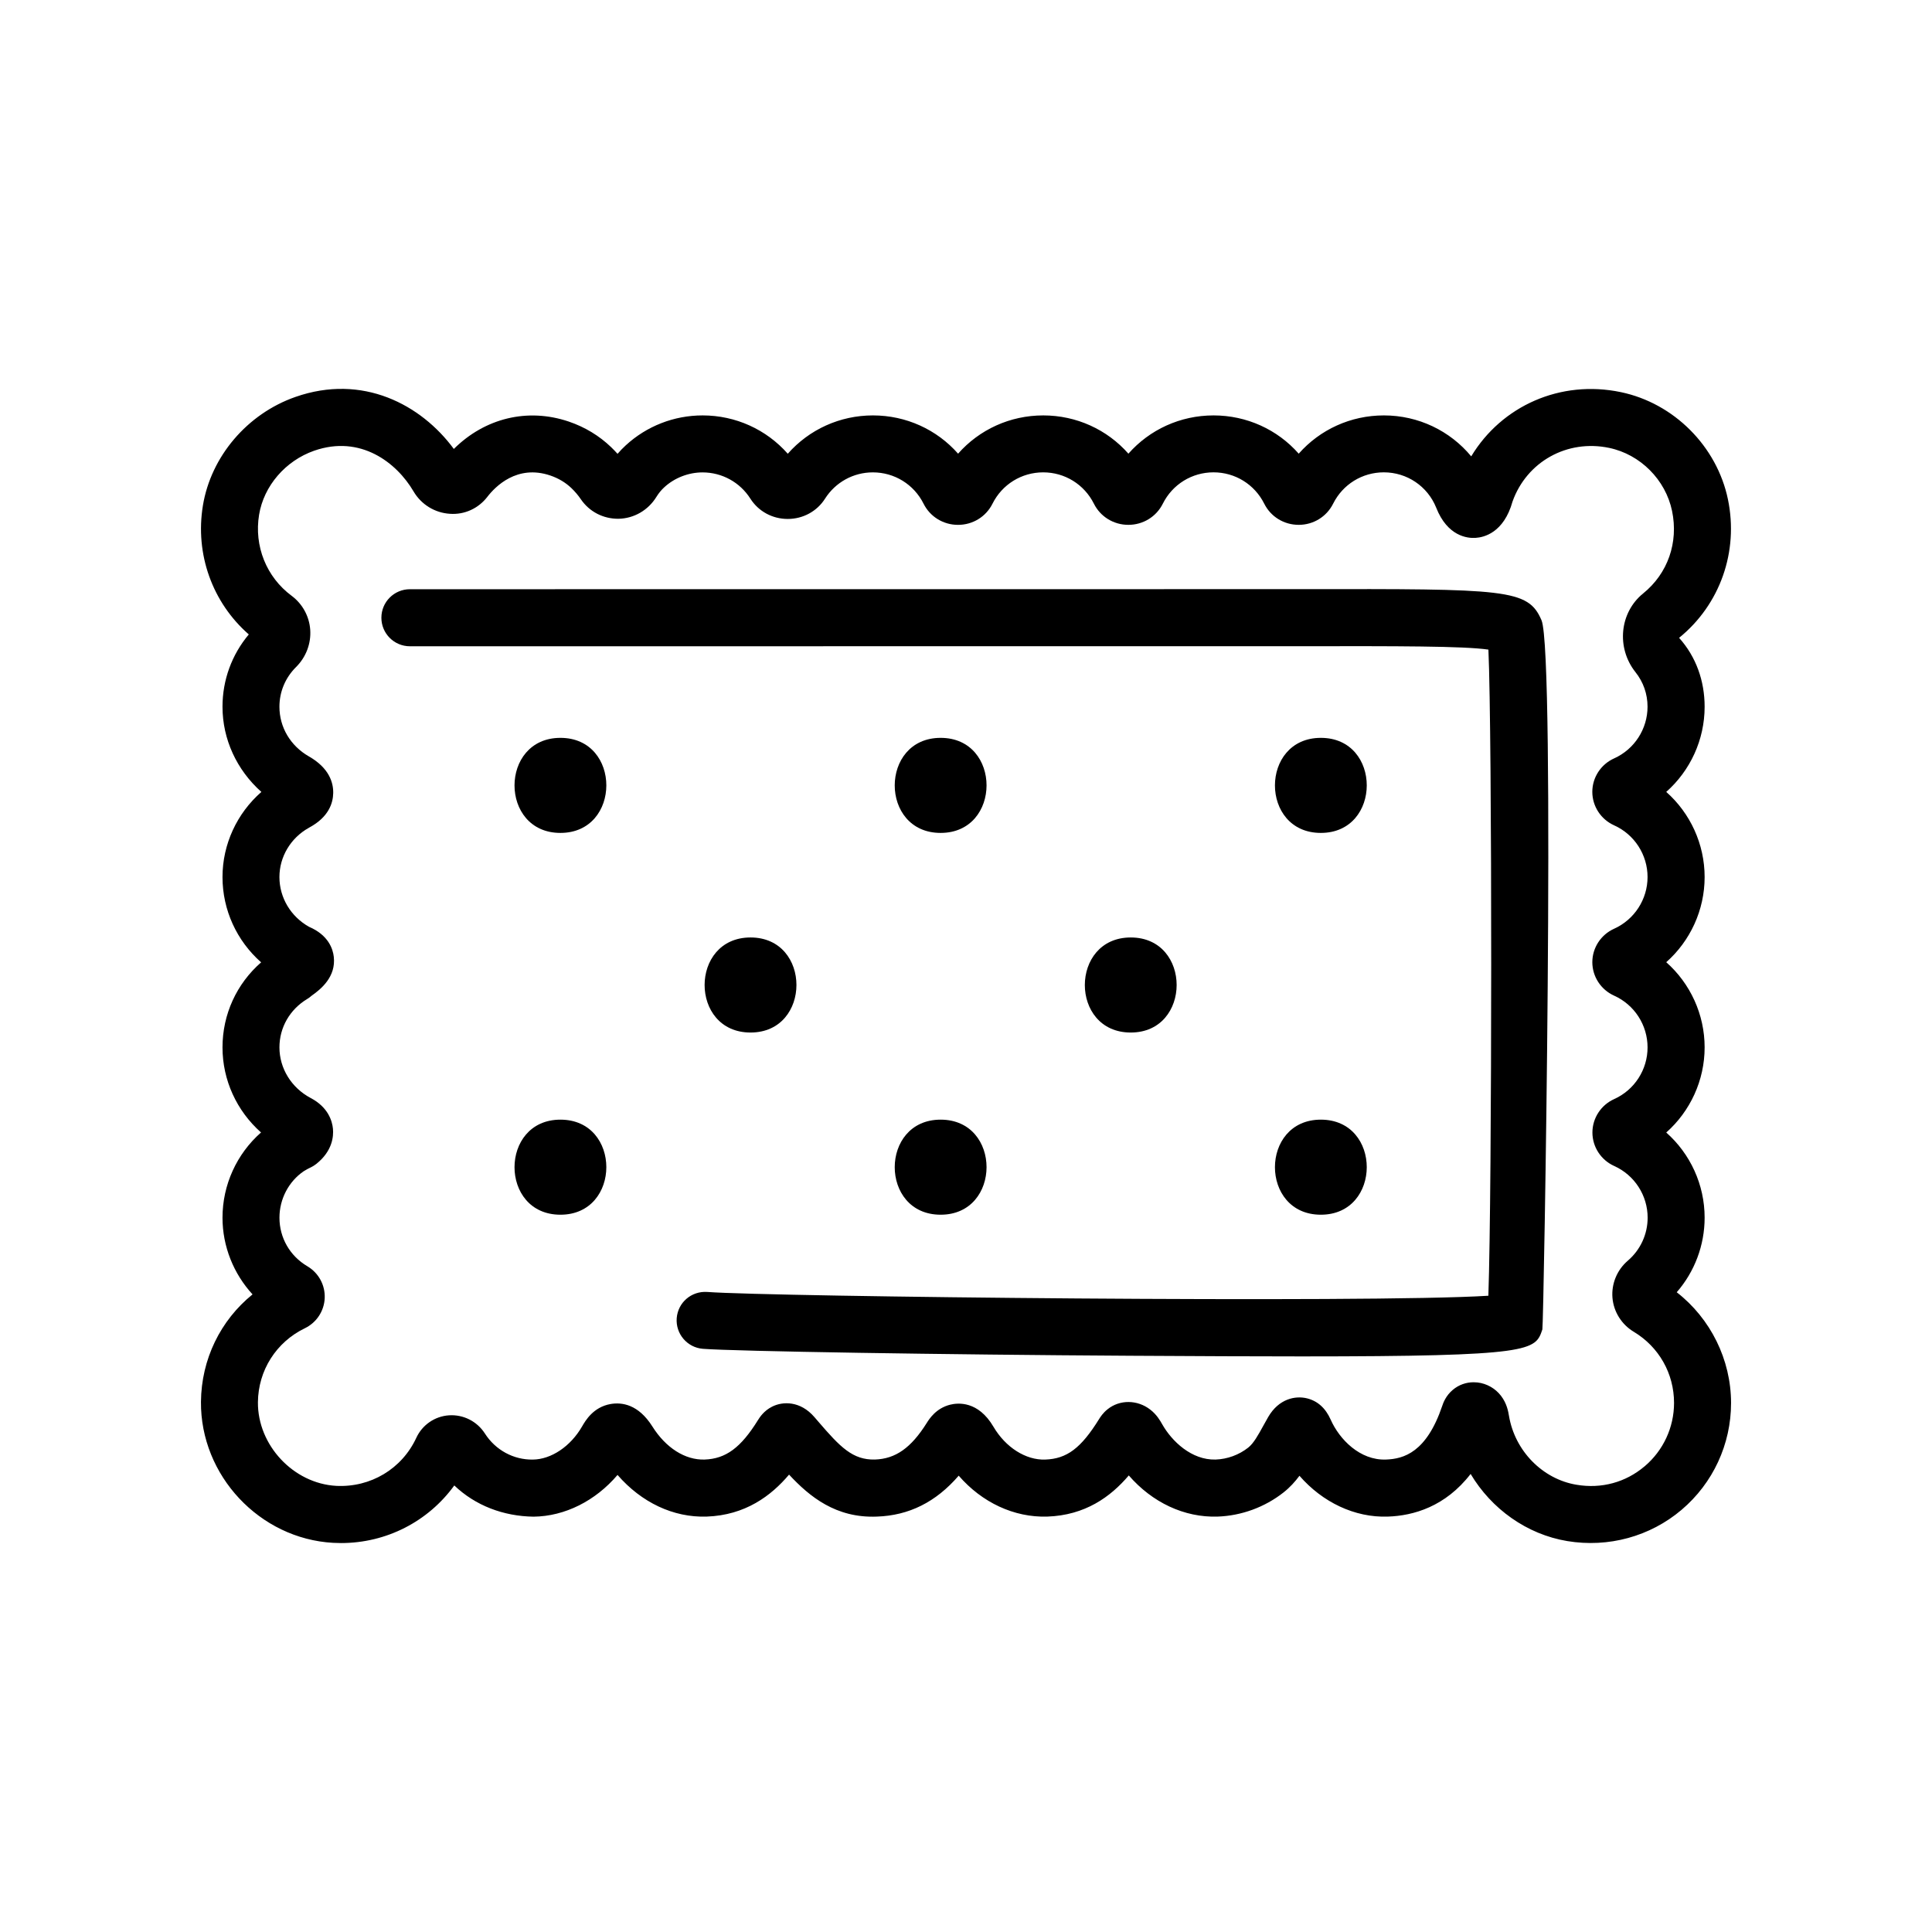 <?xml version="1.0" encoding="UTF-8"?>
<!-- Uploaded to: SVG Repo, www.svgrepo.com, Generator: SVG Repo Mixer Tools -->
<svg fill="#000000" width="800px" height="800px" version="1.1" viewBox="144 144 512 512" xmlns="http://www.w3.org/2000/svg">
 <g>
  <path d="m588.35 486.46c4.742-5.445 7.394-12.445 7.394-19.766 0-8.758-3.812-16.938-10.172-22.566 6.359-5.633 10.172-13.816 10.172-22.566s-3.812-16.938-10.172-22.566c6.359-5.633 10.172-13.816 10.172-22.566s-3.812-16.934-10.172-22.566c6.359-5.633 10.172-13.809 10.172-22.566 0-6.812-2.242-13.227-6.769-18.262 10.855-8.793 15.82-22.848 12.949-36.688-2.918-14.066-14.324-25.492-28.379-28.426-16.02-3.352-31.594 3.652-39.656 17.02-5.613-6.781-14-10.852-23.145-10.852-8.812 0-16.941 3.758-22.57 10.141-5.629-6.387-13.758-10.141-22.566-10.141-8.812 0-16.941 3.758-22.57 10.141-5.629-6.387-13.754-10.141-22.566-10.141s-16.941 3.758-22.57 10.141c-5.629-6.387-13.754-10.141-22.566-10.141-8.75 0-16.895 3.727-22.566 10.16-5.672-6.434-13.82-10.16-22.57-10.16-7.57 0-14.809 2.82-20.375 7.941-0.762 0.699-1.484 1.445-2.168 2.238-0.539-0.598-1.102-1.18-1.688-1.75-3.164-3.043-6.949-5.336-11.238-6.797-10.922-3.699-22.227-0.922-30.461 7.254-8.676-11.77-24.199-20.02-41.996-13.777-12.746 4.465-22.359 15.754-24.5 28.762-2.125 12.906 2.508 25.73 12.16 34.172-4.516 5.379-6.969 12.086-6.969 19.164 0 8.602 3.762 16.75 10.305 22.574-6.469 5.656-10.305 13.859-10.305 22.562 0 8.746 3.797 16.918 10.238 22.598-6.488 5.668-10.238 13.77-10.238 22.539 0 8.695 3.777 16.836 10.211 22.547-6.453 5.684-10.211 13.891-10.211 22.59 0 7.586 2.926 14.836 7.961 20.32-8.496 6.871-13.566 17.18-13.668 28.457-0.168 19.527 15.539 36.301 35.016 37.383 0.711 0.039 1.41 0.059 2.109 0.059 12.035 0 23.094-5.723 30.012-15.266 5.586 5.344 13.023 8.16 21.004 8.273 8.316-0.09 16.426-4.207 22.254-11.059 6.328 7.289 14.777 11.324 23.613 11.039 10.258-0.359 17.109-5.523 21.844-11.125 5.465 5.879 12.449 11.566 23.293 11.125 8.484-0.293 15.609-3.828 21.664-10.844 6.152 7.098 14.645 11.113 23.473 10.844 10.031-0.348 16.746-5.203 21.602-10.906 6.195 7.141 14.676 11.191 23.531 10.906 6.309-0.215 12.52-2.492 17.48-6.402 1.684-1.328 3.059-2.848 4.219-4.414 6.074 6.988 14.625 11.133 23.434 10.816 6.785-0.23 15.234-2.637 21.926-11.301 5.508 9.246 14.867 16.008 25.609 17.789 10.914 1.809 21.949-1.211 30.289-8.277 8.34-7.07 13.121-17.391 13.121-28.32-0.008-11.48-5.43-22.371-14.398-29.344zm-8.508 46.125c-5.012 4.258-11.426 6.012-18.043 4.891-8.988-1.484-16.344-8.957-17.906-18.262-0.191-1.137-0.539-3.254-2.117-5.316-1.512-1.965-3.785-3.254-6.238-3.531-0.336-0.035-0.676-0.055-1.012-0.055-2 0-3.91 0.68-5.465 1.965-1.961 1.621-2.629 3.621-2.871 4.348-4.156 12.246-10.152 14.008-14.906 14.172-6.863 0.25-12.312-5.32-14.641-10.578-1.355-3.055-3.465-4.953-6.289-5.648-3.102-0.754-7.453 0.125-10.246 4.914-0.453 0.781-0.898 1.582-1.34 2.387-1.305 2.379-2.535 4.625-3.977 5.758-2.453 1.934-5.527 3.059-8.652 3.168-6.359 0.172-11.598-4.84-14.168-9.395-0.492-0.871-1.406-2.5-3.125-3.828-3.438-2.676-8.117-2.695-11.324-0.109-1.246 0.984-1.93 2.086-2.238 2.578-4.801 7.742-8.539 10.559-14.289 10.758-5.148 0.188-10.516-3.238-13.719-8.699-4.047-6.883-9.387-6.367-11.492-5.84-3.754 0.945-5.547 3.812-6.211 4.875-4.137 6.578-8.238 9.473-13.715 9.656-5.891 0.141-9.199-3.305-15-10.055l-1.031-1.195c-3.738-4.332-8.383-4.195-11.203-2.769-2.203 1.102-3.293 2.836-3.734 3.535-4.555 7.352-8.531 10.289-14.172 10.488-5.148 0.16-10.262-3.094-13.82-8.75-3.715-5.894-8.09-6.492-11.117-5.961-4.566 0.816-6.641 4.41-7.531 5.949-3.039 5.273-8.156 8.715-13.035 8.77-5.125 0.082-9.898-2.519-12.699-6.891-2.082-3.246-5.715-5.098-9.559-4.836-3.738 0.258-7.043 2.535-8.625 5.949-3.812 8.242-12.125 13.211-21.242 12.742-11.336-0.629-20.832-10.781-20.738-22.164 0.074-8.418 4.836-15.93 12.43-19.602 3.109-1.5 5.129-4.57 5.269-8.004 0.141-3.441-1.621-6.672-4.602-8.43-4.629-2.731-7.391-7.543-7.391-12.867 0-4.957 2.457-9.598 6.422-12.309 0.727-0.469 1.309-0.746 1.984-1.078 0.488-0.242 0.945-0.535 1.371-0.871 4.277-3.41 4.59-7.305 4.398-9.32-0.191-1.988-1.219-5.688-5.926-8.152-5.09-2.707-8.254-7.84-8.254-13.406 0-5.254 2.742-10.039 7.336-12.809 0.422-0.25 0.82-0.551 1.184-0.875 2.519-1.77 6.488-5.012 5.883-10.324-0.23-2.047-1.395-5.734-6.535-7.93-4.863-2.711-7.871-7.738-7.871-13.199 0-5.356 2.969-10.348 7.75-13.023 0.074-0.039 0.152-0.086 0.223-0.133 5.113-2.766 6.242-6.481 6.281-9.125 0.047-2.719-1.043-6.609-6.449-9.691-4.887-2.801-7.805-7.723-7.805-13.168 0-3.961 1.566-7.691 4.402-10.508 2.648-2.625 4.019-6.238 3.758-9.91-0.258-3.57-2.062-6.848-4.941-8.988-6.676-4.949-9.977-13.176-8.609-21.477 1.258-7.637 6.984-14.293 14.586-16.957 12.277-4.289 21.859 3.133 26.348 10.785 2.031 3.461 5.629 5.68 9.617 5.926 3.918 0.293 7.594-1.438 9.941-4.492 2.082-2.695 7.856-8.652 16.688-5.652 2.18 0.742 4.07 1.879 5.617 3.367 0.938 0.906 1.758 1.879 2.445 2.883 2.273 3.356 5.977 5.254 10.035 5.215 4.09-0.09 7.836-2.258 10.016-5.801 0.59-0.961 1.285-1.812 2.074-2.535 2.731-2.516 6.434-3.953 10.152-3.953 5.164 0 9.906 2.606 12.68 6.961 2.141 3.367 5.84 5.375 9.891 5.375 4.055 0 7.754-2.012 9.891-5.375 2.777-4.363 7.516-6.969 12.676-6.969 5.723 0 10.879 3.184 13.441 8.312 1.727 3.449 5.231 5.598 9.129 5.598 3.898 0 7.402-2.144 9.133-5.606 2.559-5.125 7.715-8.309 13.438-8.309 5.723 0 10.871 3.184 13.438 8.312 1.727 3.449 5.231 5.598 9.129 5.598 3.898 0 7.402-2.144 9.133-5.606 2.562-5.125 7.715-8.309 13.438-8.309s10.871 3.184 13.438 8.309c1.727 3.457 5.223 5.602 9.125 5.606h0.004c3.898 0 7.394-2.144 9.129-5.606 2.562-5.125 7.715-8.309 13.438-8.309 6.133 0 11.586 3.691 13.863 9.336 2.992 7.617 8.273 8.176 10.438 8.031 2.191-0.125 7.492-1.328 9.809-9.648 3.777-10.551 14.48-16.523 25.594-14.199 8.258 1.723 14.957 8.438 16.676 16.703 1.742 8.398-1.125 16.582-7.664 21.875-6.242 5.055-7.152 14.402-2.035 20.848 2.098 2.637 3.203 5.805 3.203 9.164 0 5.898-3.477 11.281-8.863 13.699-3.508 1.578-5.773 5.059-5.773 8.867 0 3.809 2.266 7.289 5.773 8.867 5.387 2.418 8.867 7.801 8.867 13.703 0 5.906-3.481 11.281-8.863 13.703-3.508 1.578-5.773 5.059-5.773 8.867 0 3.809 2.266 7.289 5.773 8.867 5.387 2.418 8.863 7.801 8.863 13.699 0.02 5.891-3.457 11.289-8.84 13.707-3.508 1.578-5.773 5.059-5.773 8.867 0 3.809 2.266 7.289 5.773 8.867 5.387 2.418 8.863 7.801 8.863 13.699 0 4.383-1.914 8.535-5.25 11.391-2.863 2.449-4.383 6.133-4.074 9.844 0.312 3.699 2.414 7.059 5.629 8.992 6.695 4.019 10.691 11.074 10.691 18.871-0.004 6.481-2.844 12.598-7.789 16.789z"/>
  <path d="m489.04 300.13-236.41 0.02c-4.176 0-7.559 3.379-7.559 7.559 0 4.176 3.379 7.559 7.559 7.559l236.43-0.016c25.066-0.031 42.797-0.059 49.383 0.902 1.004 22.32 0.973 143.07-0.012 171.23-31.328 1.988-190.48 0.266-206.98-1.004-4.227-0.293-7.793 2.797-8.117 6.953-0.316 4.16 2.797 7.793 6.953 8.117 8.504 0.656 63.59 1.547 113.35 1.84 17.938 0.105 32.852 0.172 45.281 0.172 61.434 0 61.953-1.547 63.824-7.152 0.352-1.055 3.496-179.25-0.223-187.93-3.562-8.332-9.211-8.336-63.48-8.25z"/>
  <path d="m292.52 339.54c-16.207 0-16.238 25.191 0 25.191 16.207-0.004 16.234-25.191 0-25.191z"/>
  <path d="m393.28 339.54c-16.207 0-16.238 25.191 0 25.191 16.211-0.004 16.234-25.191 0-25.191z"/>
  <path d="m494.04 339.54c-16.207 0-16.238 25.191 0 25.191 16.211-0.004 16.234-25.191 0-25.191z"/>
  <path d="m292.52 440.72c-16.207 0-16.238 25.191 0 25.191 16.207-0.004 16.234-25.191 0-25.191z"/>
  <path d="m393.28 465.91c16.207 0 16.238-25.191 0-25.191-16.211 0.004-16.234 25.191 0 25.191z"/>
  <path d="m494.04 465.91c16.207 0 16.238-25.191 0-25.191-16.211 0.004-16.234 25.191 0 25.191z"/>
  <path d="m342.9 417.63c16.207 0 16.238-25.191 0-25.191-16.215 0-16.238 25.191 0 25.191z"/>
  <path d="m443.66 392.44c-16.207 0-16.238 25.191 0 25.191 16.207 0 16.23-25.191 0-25.191z"/>
 </g>
</svg>